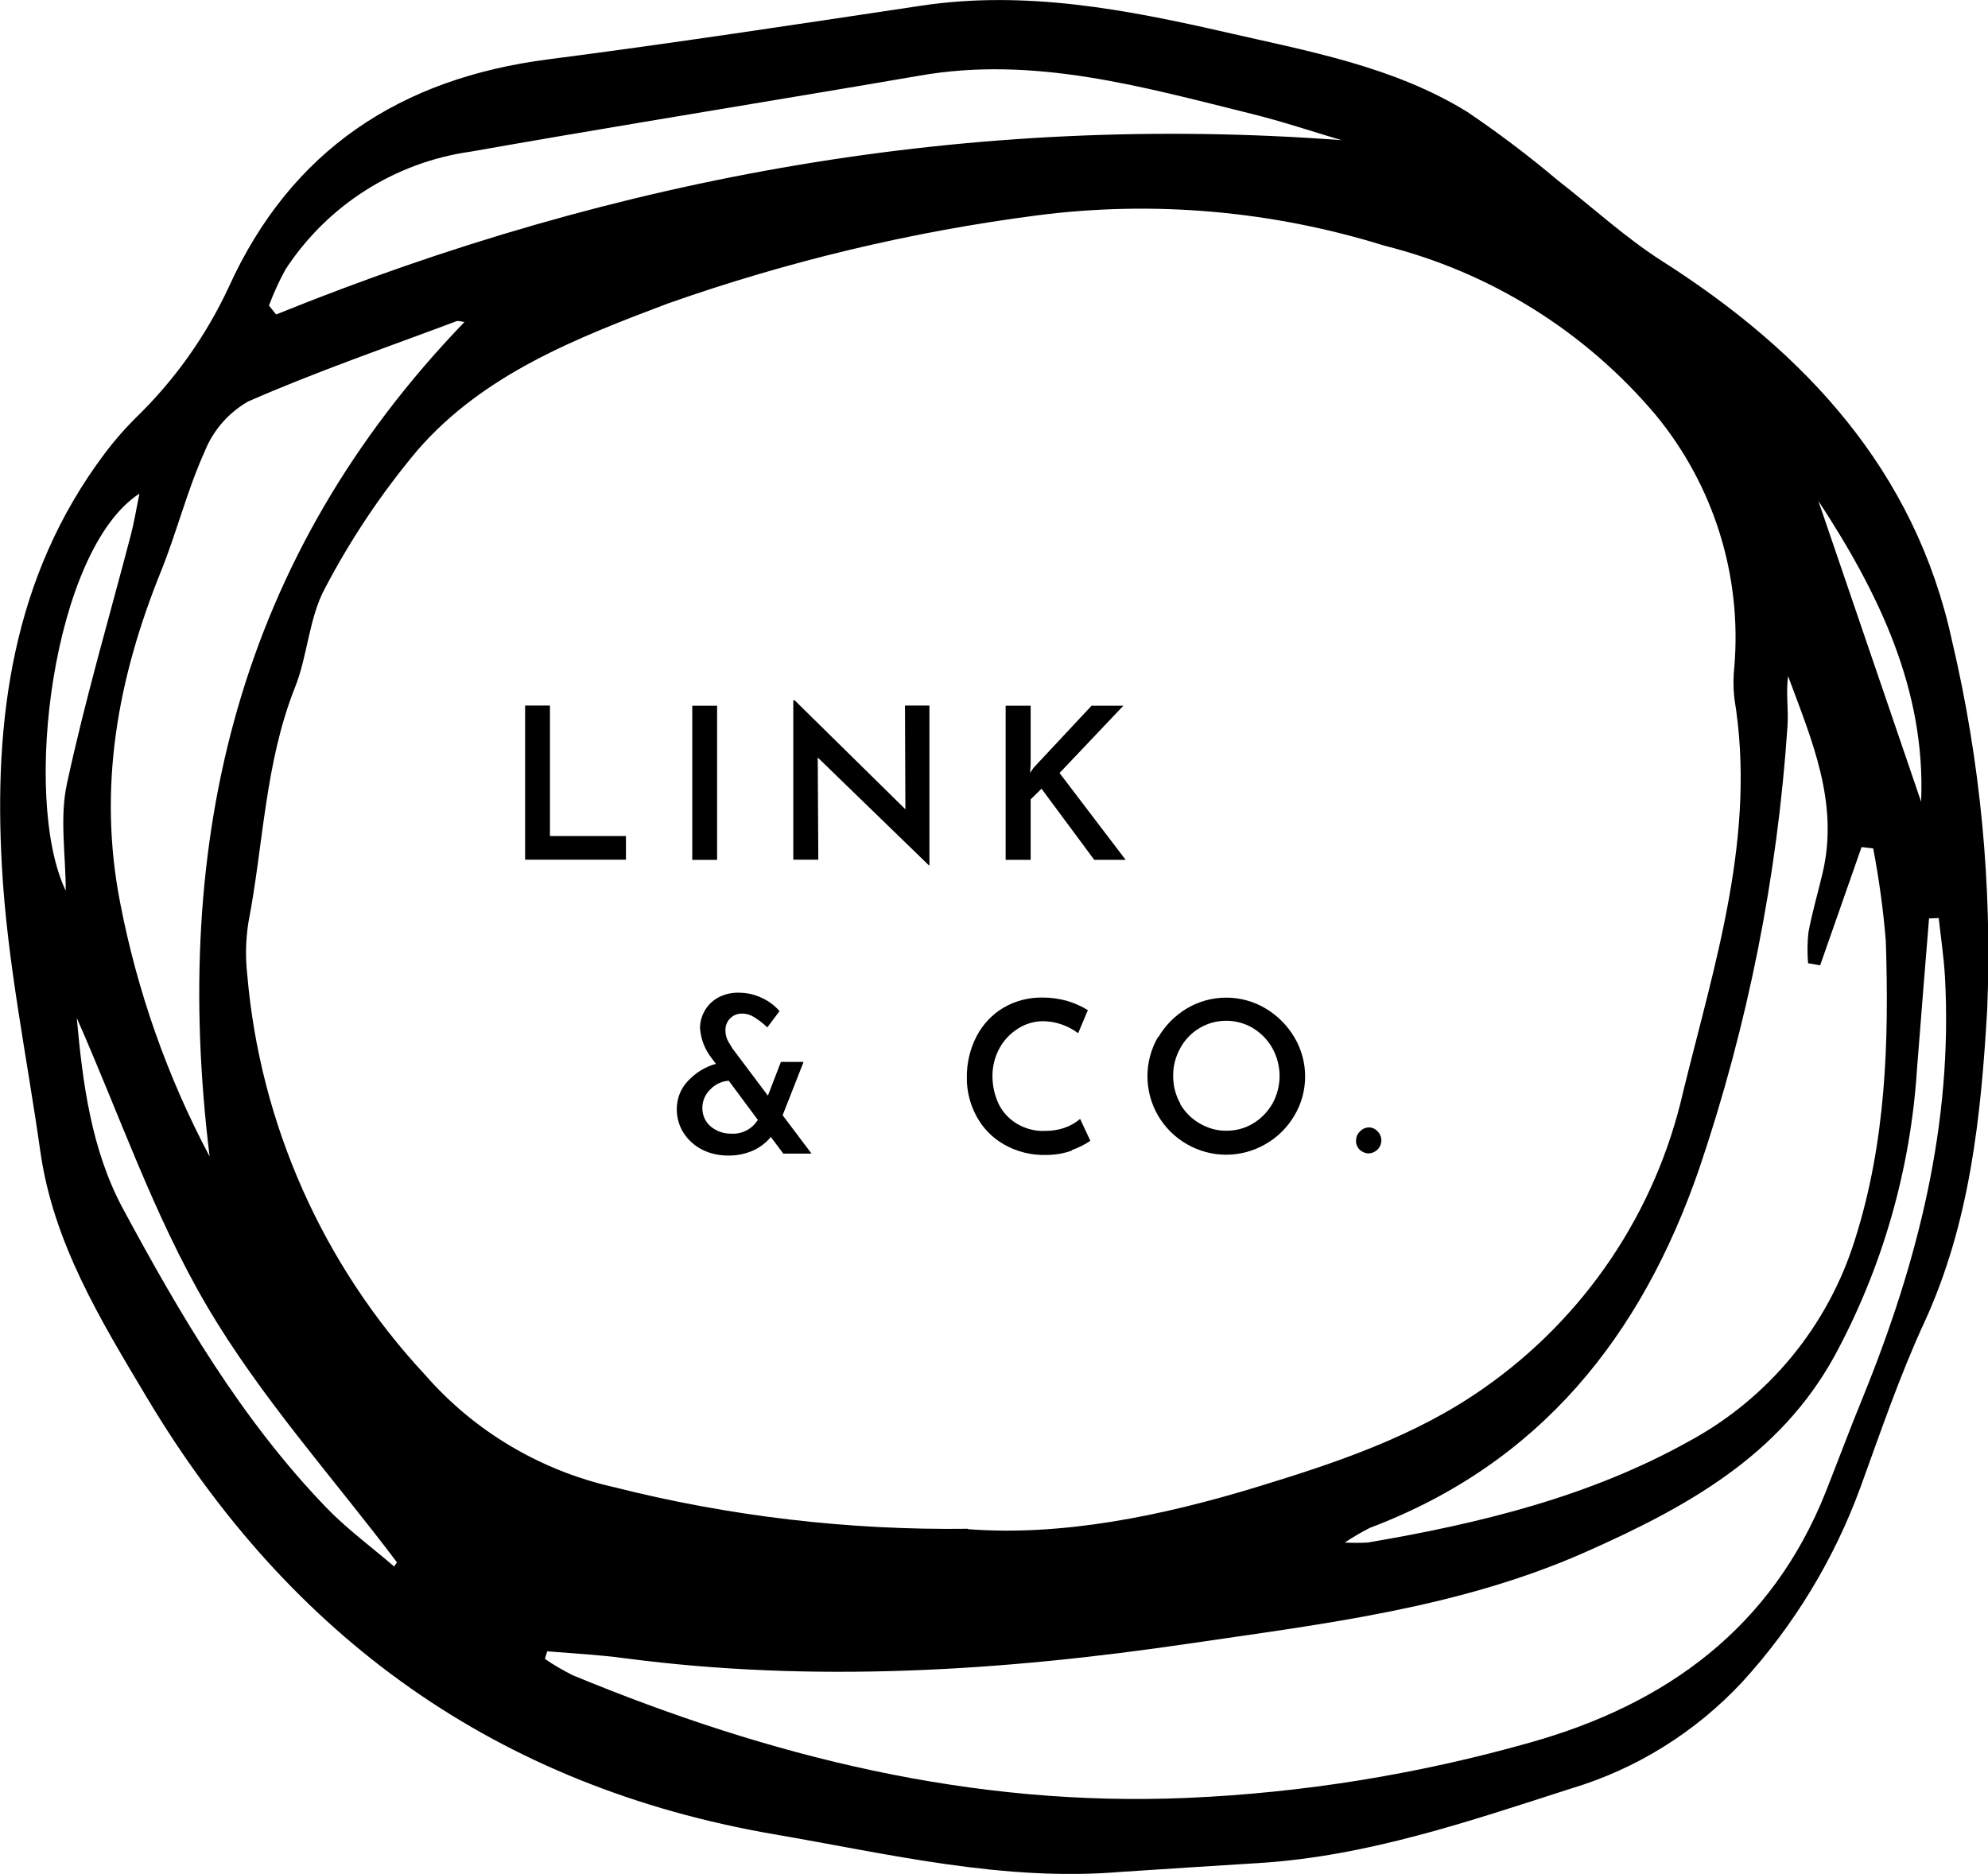 <?xml version="1.0" encoding="UTF-8"?><svg id="_レイヤー_2" xmlns="http://www.w3.org/2000/svg" viewBox="0 0 102.52 96.65"><g id="_レイヤー_1-2"><path id="_パス_1" d="m57.89,96.54c-6.11.53-12.01-.91-17.95-1.93-14.31-2.46-24.98-10.15-32.38-22.55-2.38-3.99-4.81-7.95-5.48-12.67-.69-4.89-1.71-9.76-1.98-14.67-.43-7.58.52-14.97,5.3-21.33.48-.64,1-1.24,1.57-1.81,2.01-1.94,3.65-4.24,4.83-6.78,3.21-7.07,8.85-10.76,16.48-11.74,6.43-.83,12.84-1.81,19.25-2.77,5.35-.8,10.55.2,15.71,1.38,4.27.98,8.64,1.76,12.44,4.11,1.61,1.09,3.16,2.26,4.64,3.51,1.8,1.4,3.49,2.96,5.4,4.18,7.39,4.71,13.04,10.81,14.94,19.56,1.47,6.23,2.08,12.63,1.82,19.02-.32,5.52-.88,11.02-3.25,16.17-1.27,2.75-2.25,5.64-3.29,8.5-1.36,3.71-3.43,7.12-6.1,10.04-2.4,2.57-5.43,4.47-8.8,5.48-5.26,1.69-10.51,3.5-16.11,3.85-2.34.15-4.68.29-7.02.45m-7.99-17.67c4.82.37,9.95-.66,14.98-2.2,4.05-1.24,8.08-2.59,11.6-5.06,5.22-3.64,8.89-9.09,10.3-15.3,1.63-6.65,3.8-13.26,2.64-20.29-.06-.55-.06-1.1,0-1.65.39-4.68-1.06-9.33-4.05-12.96-3.63-4.31-8.53-7.37-14-8.74-5.79-1.8-11.9-2.34-17.92-1.56-6.48.84-12.86,2.37-19.02,4.54-4.71,1.78-9.5,3.64-12.91,7.56-1.85,2.2-3.45,4.59-4.78,7.13-.83,1.53-.89,3.47-1.55,5.12-1.55,3.9-1.62,8.08-2.4,12.12-.14.89-.16,1.79-.06,2.68.66,7.72,3.9,14.99,9.18,20.66,2.54,2.91,5.95,4.93,9.72,5.78,5.97,1.51,12.11,2.23,18.26,2.15m50.07-31.5l-.5.02c-.21,2.58-.42,5.17-.62,7.75-.33,5.19-1.78,10.26-4.26,14.83-2.84,5.16-7.64,7.79-12.79,10.08-6.54,2.91-13.55,3.72-20.48,4.74-9.64,1.42-19.35,2.04-29.09.76-1.33-.18-2.68-.25-4.02-.36l-.12.39c.46.32.95.6,1.45.85,10.14,4.19,20.55,6.8,31.68,6.32,5.98-.26,11.9-1.22,17.66-2.85,7.03-1.97,12.48-5.92,15.27-12.95.64-1.62,1.25-3.26,1.91-4.87,2.83-6.96,4.65-14.11,4.23-21.69-.06-1.01-.21-2.01-.32-3.01m-6.12,2.43l-.62-.11c-.04-.53-.04-1.06.02-1.59.19-1.03.49-2.04.73-3.06.86-3.64-.57-6.88-1.78-10.16-.12.87.03,1.73-.03,2.58-.52,7.77-2.05,15.44-4.55,22.82-2.98,8.64-8.2,15.21-16.98,18.53-.45.23-.88.48-1.3.76.39.02.79.02,1.18,0,5.78-.98,11.47-2.37,16.6-5.24,4.09-2.22,7.15-5.95,8.53-10.39,1.6-5.03,1.76-10.2,1.59-15.4-.13-1.6-.35-3.2-.65-4.77l-.6-.07-2.14,6.11M10.81,59.65c-2-16.31,1.45-30.91,13.14-43.04-.15-.02-.31-.08-.42-.04-3.59,1.35-7.23,2.6-10.74,4.14-1.02.59-1.81,1.5-2.24,2.59-.9,1.99-1.43,4.14-2.25,6.17-2.23,5.52-3.27,11.14-2.1,17.11.88,4.56,2.43,8.96,4.61,13.07M69.18,7.23c-1.54-.46-3.07-.97-4.64-1.36-5.62-1.39-11.21-3-17.11-1.97-1.77.31-3.54.6-5.31.9-5.95,1-11.9,1.97-17.84,3.02-3.92.55-7.4,2.77-9.56,6.08-.33.6-.61,1.22-.85,1.86l.37.46c17.64-7.15,35.85-10.42,54.95-8.99M20.33,80.79l.14-.21c-3.31-4.39-7.04-8.52-9.8-13.22-2.75-4.68-4.53-9.93-6.71-14.85.3,3.32.74,6.78,2.38,9.83,2.96,5.49,6.12,10.89,10.49,15.42,1.07,1.11,2.33,2.03,3.5,3.04M3.39,45.94c0-1.84-.32-3.75.06-5.51.93-4.32,2.18-8.57,3.3-12.85.16-.61.26-1.23.44-2.12-4.47,2.89-6.09,15.71-3.8,20.48m95.68-4.59c.25-5.75-2.18-10.76-5.3-15.52l5.3,15.52"/><path id="_パス_2" d="m28.36,36.4v6.72h3.92v1.22h-5.2v-7.95h1.28Z"/><rect id="_長方形_1" x="35.7" y="36.4" width="1.28" height="7.95"/><path id="_パス_3" d="m47.93,36.4v8.23h-.03l-5.73-5.56.03,5.27h-1.29v-8.22h.07l5.71,5.62-.02-5.35h1.27Z"/><path id="_パス_4" d="m53.13,39.85l.17-.25,2.99-3.2h1.64l-3.29,3.47,3.41,4.48h-1.62l-2.72-3.67-.56.55v3.12h-1.29v-7.95h1.29v3.05l-.03.41Z"/><path id="_パス_5" d="m40.38,59.48l-.63-.84c-.24.3-.56.54-.91.7-.41.18-.85.27-1.3.26-.47,0-.93-.1-1.34-.31-.39-.2-.71-.49-.95-.86-.23-.36-.35-.79-.35-1.22,0-.54.2-1.07.58-1.46.39-.42.89-.73,1.44-.88l-.22-.29c-.35-.45-.56-.98-.6-1.55,0-.31.08-.61.23-.88.16-.29.4-.53.69-.69.33-.18.7-.27,1.07-.26.42,0,.83.09,1.2.27.35.16.66.39.91.68l-.63.84c-.21-.2-.44-.38-.68-.53-.18-.11-.38-.18-.59-.18-.46-.03-.86.32-.89.79,0,.03,0,.06,0,.09,0,.21.06.42.17.6.12.19.18.29.18.3l1.84,2.45.67-1.74h1.17l-1.08,2.75,1.49,1.98h-1.47Zm-1.3-1.72l-1.5-2.02c-.37.03-.71.19-.96.46-.26.25-.4.59-.4.95,0,.37.15.71.43.95.3.25.68.38,1.06.37.55.04,1.08-.24,1.37-.71"/><path id="_パス_6" d="m55.28,59.34c-.43.16-.89.23-1.35.23-.75.02-1.5-.17-2.15-.54-.6-.34-1.09-.84-1.42-1.45-.33-.61-.51-1.3-.5-2-.01-.74.16-1.47.5-2.13.32-.61.79-1.12,1.38-1.47.61-.36,1.31-.54,2.02-.53.44,0,.87.06,1.29.18.37.11.72.27,1.05.47l-.5,1.19c-.52-.39-1.15-.61-1.8-.62-.46,0-.91.13-1.3.38-.4.25-.74.61-.96,1.02-.24.44-.36.93-.36,1.42,0,.51.11,1.01.33,1.47.21.42.54.77.95,1.01.43.25.92.38,1.42.36.35,0,.71-.05,1.04-.17.28-.1.55-.25.78-.45l.53,1.13c-.3.2-.62.36-.96.48"/><path id="_パス_7" d="m59.73,53.5c.36-.61.87-1.13,1.48-1.49,1.25-.74,2.8-.74,4.05,0,.61.36,1.13.88,1.49,1.49.74,1.25.74,2.8,0,4.04-.36.61-.87,1.12-1.49,1.47-1.26.73-2.8.73-4.06,0-.61-.35-1.12-.86-1.48-1.47-.73-1.26-.73-2.8,0-4.06m1.13,3.44c.24.42.59.78,1.01,1.02.42.25.91.39,1.4.38.48,0,.96-.13,1.37-.38.41-.25.75-.6.99-1.02.49-.89.49-1.96,0-2.85-.24-.43-.58-.78-1-1.04-.85-.51-1.92-.51-2.77,0-.42.25-.76.61-.99,1.04-.24.44-.37.93-.36,1.43,0,.5.12.99.37,1.42"/><path id="_パス_8" d="m70.14,58.35c.12-.13.29-.2.46-.2.17,0,.33.08.44.2.26.26.26.68,0,.94-.12.12-.28.19-.45.2-.17,0-.34-.07-.46-.18-.13-.12-.21-.3-.2-.48,0-.18.07-.35.2-.47"/></g></svg>